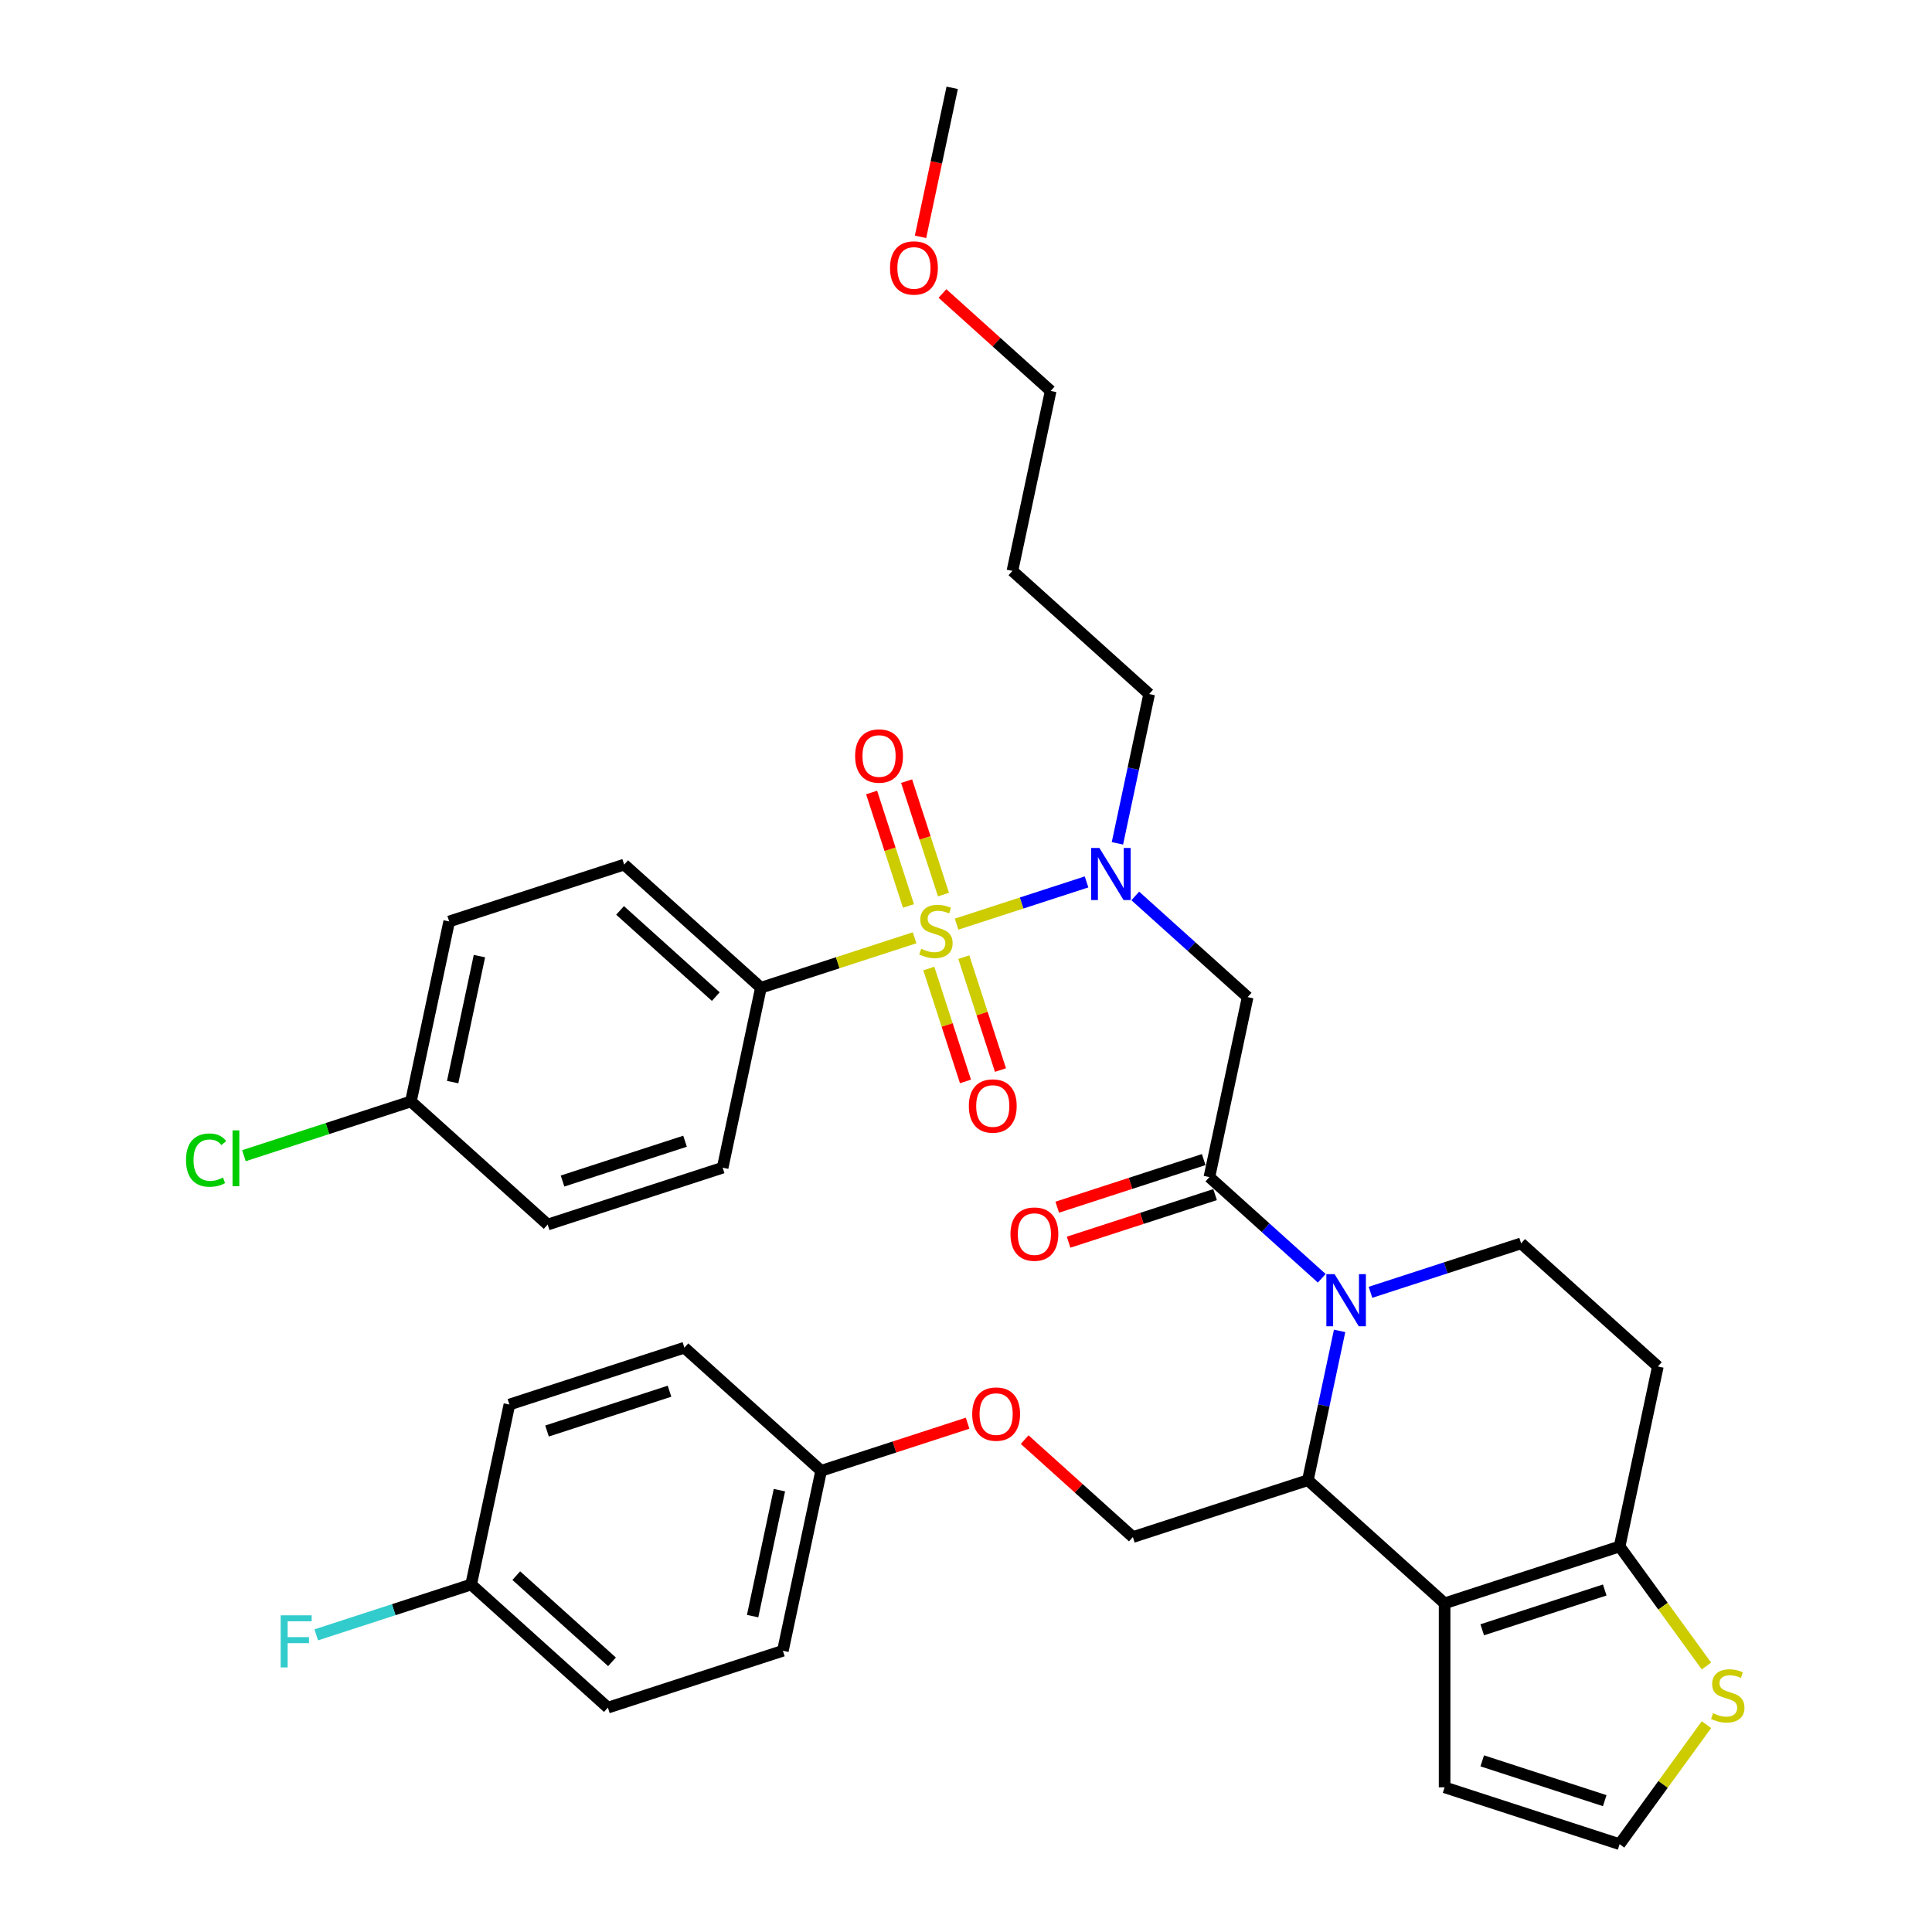 <?xml version='1.0' encoding='iso-8859-1'?>
<svg version='1.1' baseProfile='full'
              xmlns='http://www.w3.org/2000/svg'
                      xmlns:rdkit='http://www.rdkit.org/xml'
                      xmlns:xlink='http://www.w3.org/1999/xlink'
                  xml:space='preserve'
width='1000px' height='1000px' viewBox='0 0 1000 1000'>
<!-- END OF HEADER -->
<rect style='opacity:1.0;fill:#FFFFFF;stroke:none' width='1000' height='1000' x='0' y='0'> </rect>
<path class='bond-0' d='M 393.847,511.241 L 323.071,447.514' style='fill:none;fill-rule:evenodd;stroke:#000000;stroke-width:6px;stroke-linecap:butt;stroke-linejoin:miter;stroke-opacity:1' />
<path class='bond-0' d='M 370.485,515.838 L 320.942,471.229' style='fill:none;fill-rule:evenodd;stroke:#000000;stroke-width:6px;stroke-linecap:butt;stroke-linejoin:miter;stroke-opacity:1' />
<path class='bond-1' d='M 393.847,511.241 L 374.046,604.399' style='fill:none;fill-rule:evenodd;stroke:#000000;stroke-width:6px;stroke-linecap:butt;stroke-linejoin:miter;stroke-opacity:1' />
<path class='bond-2' d='M 393.847,511.241 L 433.622,498.318' style='fill:none;fill-rule:evenodd;stroke:#000000;stroke-width:6px;stroke-linecap:butt;stroke-linejoin:miter;stroke-opacity:1' />
<path class='bond-2' d='M 433.622,498.318 L 473.396,485.394' style='fill:none;fill-rule:evenodd;stroke:#CCCC00;stroke-width:6px;stroke-linecap:butt;stroke-linejoin:miter;stroke-opacity:1' />
<path class='bond-3' d='M 587.611,463.734 L 616.695,489.921' style='fill:none;fill-rule:evenodd;stroke:#0000FF;stroke-width:6px;stroke-linecap:butt;stroke-linejoin:miter;stroke-opacity:1' />
<path class='bond-3' d='M 616.695,489.921 L 645.778,516.108' style='fill:none;fill-rule:evenodd;stroke:#000000;stroke-width:6px;stroke-linecap:butt;stroke-linejoin:miter;stroke-opacity:1' />
<path class='bond-4' d='M 562.392,456.478 L 528.757,467.407' style='fill:none;fill-rule:evenodd;stroke:#0000FF;stroke-width:6px;stroke-linecap:butt;stroke-linejoin:miter;stroke-opacity:1' />
<path class='bond-4' d='M 528.757,467.407 L 495.122,478.335' style='fill:none;fill-rule:evenodd;stroke:#CCCC00;stroke-width:6px;stroke-linecap:butt;stroke-linejoin:miter;stroke-opacity:1' />
<path class='bond-5' d='M 578.374,436.514 L 586.589,397.869' style='fill:none;fill-rule:evenodd;stroke:#0000FF;stroke-width:6px;stroke-linecap:butt;stroke-linejoin:miter;stroke-opacity:1' />
<path class='bond-5' d='M 586.589,397.869 L 594.803,359.223' style='fill:none;fill-rule:evenodd;stroke:#000000;stroke-width:6px;stroke-linecap:butt;stroke-linejoin:miter;stroke-opacity:1' />
<path class='bond-6' d='M 480.745,501.307 L 490.239,530.527' style='fill:none;fill-rule:evenodd;stroke:#CCCC00;stroke-width:6px;stroke-linecap:butt;stroke-linejoin:miter;stroke-opacity:1' />
<path class='bond-6' d='M 490.239,530.527 L 499.734,559.747' style='fill:none;fill-rule:evenodd;stroke:#FF0000;stroke-width:6px;stroke-linecap:butt;stroke-linejoin:miter;stroke-opacity:1' />
<path class='bond-6' d='M 498.86,495.42 L 508.355,524.641' style='fill:none;fill-rule:evenodd;stroke:#CCCC00;stroke-width:6px;stroke-linecap:butt;stroke-linejoin:miter;stroke-opacity:1' />
<path class='bond-6' d='M 508.355,524.641 L 517.849,553.861' style='fill:none;fill-rule:evenodd;stroke:#FF0000;stroke-width:6px;stroke-linecap:butt;stroke-linejoin:miter;stroke-opacity:1' />
<path class='bond-7' d='M 488.339,463.039 L 478.798,433.676' style='fill:none;fill-rule:evenodd;stroke:#CCCC00;stroke-width:6px;stroke-linecap:butt;stroke-linejoin:miter;stroke-opacity:1' />
<path class='bond-7' d='M 478.798,433.676 L 469.258,404.313' style='fill:none;fill-rule:evenodd;stroke:#FF0000;stroke-width:6px;stroke-linecap:butt;stroke-linejoin:miter;stroke-opacity:1' />
<path class='bond-7' d='M 470.224,468.925 L 460.683,439.562' style='fill:none;fill-rule:evenodd;stroke:#CCCC00;stroke-width:6px;stroke-linecap:butt;stroke-linejoin:miter;stroke-opacity:1' />
<path class='bond-7' d='M 460.683,439.562 L 451.142,410.199' style='fill:none;fill-rule:evenodd;stroke:#FF0000;stroke-width:6px;stroke-linecap:butt;stroke-linejoin:miter;stroke-opacity:1' />
<path class='bond-8' d='M 323.071,447.514 L 232.494,476.945' style='fill:none;fill-rule:evenodd;stroke:#000000;stroke-width:6px;stroke-linecap:butt;stroke-linejoin:miter;stroke-opacity:1' />
<path class='bond-9' d='M 374.046,604.399 L 283.469,633.829' style='fill:none;fill-rule:evenodd;stroke:#000000;stroke-width:6px;stroke-linecap:butt;stroke-linejoin:miter;stroke-opacity:1' />
<path class='bond-9' d='M 354.573,590.698 L 291.169,611.299' style='fill:none;fill-rule:evenodd;stroke:#000000;stroke-width:6px;stroke-linecap:butt;stroke-linejoin:miter;stroke-opacity:1' />
<path class='bond-10' d='M 524.027,295.496 L 594.803,359.223' style='fill:none;fill-rule:evenodd;stroke:#000000;stroke-width:6px;stroke-linecap:butt;stroke-linejoin:miter;stroke-opacity:1' />
<path class='bond-11' d='M 524.027,295.496 L 543.828,202.339' style='fill:none;fill-rule:evenodd;stroke:#000000;stroke-width:6px;stroke-linecap:butt;stroke-linejoin:miter;stroke-opacity:1' />
<path class='bond-12' d='M 487.814,151.904 L 515.821,177.121' style='fill:none;fill-rule:evenodd;stroke:#FF0000;stroke-width:6px;stroke-linecap:butt;stroke-linejoin:miter;stroke-opacity:1' />
<path class='bond-12' d='M 515.821,177.121 L 543.828,202.339' style='fill:none;fill-rule:evenodd;stroke:#000000;stroke-width:6px;stroke-linecap:butt;stroke-linejoin:miter;stroke-opacity:1' />
<path class='bond-13' d='M 476.457,122.593 L 484.655,84.024' style='fill:none;fill-rule:evenodd;stroke:#FF0000;stroke-width:6px;stroke-linecap:butt;stroke-linejoin:miter;stroke-opacity:1' />
<path class='bond-13' d='M 484.655,84.024 L 492.853,45.455' style='fill:none;fill-rule:evenodd;stroke:#000000;stroke-width:6px;stroke-linecap:butt;stroke-linejoin:miter;stroke-opacity:1' />
<path class='bond-14' d='M 693.38,688.859 L 685.166,727.504' style='fill:none;fill-rule:evenodd;stroke:#0000FF;stroke-width:6px;stroke-linecap:butt;stroke-linejoin:miter;stroke-opacity:1' />
<path class='bond-14' d='M 685.166,727.504 L 676.951,766.15' style='fill:none;fill-rule:evenodd;stroke:#000000;stroke-width:6px;stroke-linecap:butt;stroke-linejoin:miter;stroke-opacity:1' />
<path class='bond-15' d='M 684.143,661.638 L 655.06,635.452' style='fill:none;fill-rule:evenodd;stroke:#0000FF;stroke-width:6px;stroke-linecap:butt;stroke-linejoin:miter;stroke-opacity:1' />
<path class='bond-15' d='M 655.06,635.452 L 625.977,609.265' style='fill:none;fill-rule:evenodd;stroke:#000000;stroke-width:6px;stroke-linecap:butt;stroke-linejoin:miter;stroke-opacity:1' />
<path class='bond-16' d='M 709.362,668.895 L 748.346,656.228' style='fill:none;fill-rule:evenodd;stroke:#0000FF;stroke-width:6px;stroke-linecap:butt;stroke-linejoin:miter;stroke-opacity:1' />
<path class='bond-16' d='M 748.346,656.228 L 787.33,643.562' style='fill:none;fill-rule:evenodd;stroke:#000000;stroke-width:6px;stroke-linecap:butt;stroke-linejoin:miter;stroke-opacity:1' />
<path class='bond-17' d='M 623.034,600.207 L 585.126,612.524' style='fill:none;fill-rule:evenodd;stroke:#000000;stroke-width:6px;stroke-linecap:butt;stroke-linejoin:miter;stroke-opacity:1' />
<path class='bond-17' d='M 585.126,612.524 L 547.218,624.841' style='fill:none;fill-rule:evenodd;stroke:#FF0000;stroke-width:6px;stroke-linecap:butt;stroke-linejoin:miter;stroke-opacity:1' />
<path class='bond-17' d='M 628.92,618.323 L 591.012,630.64' style='fill:none;fill-rule:evenodd;stroke:#000000;stroke-width:6px;stroke-linecap:butt;stroke-linejoin:miter;stroke-opacity:1' />
<path class='bond-17' d='M 591.012,630.64 L 553.104,642.957' style='fill:none;fill-rule:evenodd;stroke:#FF0000;stroke-width:6px;stroke-linecap:butt;stroke-linejoin:miter;stroke-opacity:1' />
<path class='bond-18' d='M 625.977,609.265 L 645.778,516.108' style='fill:none;fill-rule:evenodd;stroke:#000000;stroke-width:6px;stroke-linecap:butt;stroke-linejoin:miter;stroke-opacity:1' />
<path class='bond-19' d='M 676.951,766.15 L 747.727,829.877' style='fill:none;fill-rule:evenodd;stroke:#000000;stroke-width:6px;stroke-linecap:butt;stroke-linejoin:miter;stroke-opacity:1' />
<path class='bond-20' d='M 676.951,766.15 L 586.374,795.58' style='fill:none;fill-rule:evenodd;stroke:#000000;stroke-width:6px;stroke-linecap:butt;stroke-linejoin:miter;stroke-opacity:1' />
<path class='bond-21' d='M 787.33,643.562 L 858.106,707.289' style='fill:none;fill-rule:evenodd;stroke:#000000;stroke-width:6px;stroke-linecap:butt;stroke-linejoin:miter;stroke-opacity:1' />
<path class='bond-22' d='M 858.106,707.289 L 838.305,800.446' style='fill:none;fill-rule:evenodd;stroke:#000000;stroke-width:6px;stroke-linecap:butt;stroke-linejoin:miter;stroke-opacity:1' />
<path class='bond-23' d='M 747.727,829.877 L 838.305,800.446' style='fill:none;fill-rule:evenodd;stroke:#000000;stroke-width:6px;stroke-linecap:butt;stroke-linejoin:miter;stroke-opacity:1' />
<path class='bond-23' d='M 767.2,843.577 L 830.604,822.976' style='fill:none;fill-rule:evenodd;stroke:#000000;stroke-width:6px;stroke-linecap:butt;stroke-linejoin:miter;stroke-opacity:1' />
<path class='bond-24' d='M 747.727,829.877 L 747.727,925.115' style='fill:none;fill-rule:evenodd;stroke:#000000;stroke-width:6px;stroke-linecap:butt;stroke-linejoin:miter;stroke-opacity:1' />
<path class='bond-25' d='M 838.305,800.446 L 860.78,831.381' style='fill:none;fill-rule:evenodd;stroke:#000000;stroke-width:6px;stroke-linecap:butt;stroke-linejoin:miter;stroke-opacity:1' />
<path class='bond-25' d='M 860.78,831.381 L 883.256,862.316' style='fill:none;fill-rule:evenodd;stroke:#CCCC00;stroke-width:6px;stroke-linecap:butt;stroke-linejoin:miter;stroke-opacity:1' />
<path class='bond-26' d='M 883.256,892.675 L 860.78,923.61' style='fill:none;fill-rule:evenodd;stroke:#CCCC00;stroke-width:6px;stroke-linecap:butt;stroke-linejoin:miter;stroke-opacity:1' />
<path class='bond-26' d='M 860.78,923.61 L 838.305,954.545' style='fill:none;fill-rule:evenodd;stroke:#000000;stroke-width:6px;stroke-linecap:butt;stroke-linejoin:miter;stroke-opacity:1' />
<path class='bond-27' d='M 838.305,954.545 L 747.727,925.115' style='fill:none;fill-rule:evenodd;stroke:#000000;stroke-width:6px;stroke-linecap:butt;stroke-linejoin:miter;stroke-opacity:1' />
<path class='bond-27' d='M 830.604,932.015 L 767.2,911.414' style='fill:none;fill-rule:evenodd;stroke:#000000;stroke-width:6px;stroke-linecap:butt;stroke-linejoin:miter;stroke-opacity:1' />
<path class='bond-28' d='M 314.642,883.871 L 243.866,820.144' style='fill:none;fill-rule:evenodd;stroke:#000000;stroke-width:6px;stroke-linecap:butt;stroke-linejoin:miter;stroke-opacity:1' />
<path class='bond-28' d='M 316.771,860.157 L 267.228,815.548' style='fill:none;fill-rule:evenodd;stroke:#000000;stroke-width:6px;stroke-linecap:butt;stroke-linejoin:miter;stroke-opacity:1' />
<path class='bond-29' d='M 314.642,883.871 L 405.22,854.441' style='fill:none;fill-rule:evenodd;stroke:#000000;stroke-width:6px;stroke-linecap:butt;stroke-linejoin:miter;stroke-opacity:1' />
<path class='bond-30' d='M 530.36,745.145 L 558.367,770.362' style='fill:none;fill-rule:evenodd;stroke:#FF0000;stroke-width:6px;stroke-linecap:butt;stroke-linejoin:miter;stroke-opacity:1' />
<path class='bond-30' d='M 558.367,770.362 L 586.374,795.58' style='fill:none;fill-rule:evenodd;stroke:#000000;stroke-width:6px;stroke-linecap:butt;stroke-linejoin:miter;stroke-opacity:1' />
<path class='bond-31' d='M 500.836,736.649 L 462.928,748.966' style='fill:none;fill-rule:evenodd;stroke:#FF0000;stroke-width:6px;stroke-linecap:butt;stroke-linejoin:miter;stroke-opacity:1' />
<path class='bond-31' d='M 462.928,748.966 L 425.021,761.283' style='fill:none;fill-rule:evenodd;stroke:#000000;stroke-width:6px;stroke-linecap:butt;stroke-linejoin:miter;stroke-opacity:1' />
<path class='bond-32' d='M 243.866,820.144 L 263.668,726.986' style='fill:none;fill-rule:evenodd;stroke:#000000;stroke-width:6px;stroke-linecap:butt;stroke-linejoin:miter;stroke-opacity:1' />
<path class='bond-33' d='M 243.866,820.144 L 203.778,833.169' style='fill:none;fill-rule:evenodd;stroke:#000000;stroke-width:6px;stroke-linecap:butt;stroke-linejoin:miter;stroke-opacity:1' />
<path class='bond-33' d='M 203.778,833.169 L 163.689,846.195' style='fill:none;fill-rule:evenodd;stroke:#33CCCC;stroke-width:6px;stroke-linecap:butt;stroke-linejoin:miter;stroke-opacity:1' />
<path class='bond-34' d='M 263.668,726.986 L 354.245,697.556' style='fill:none;fill-rule:evenodd;stroke:#000000;stroke-width:6px;stroke-linecap:butt;stroke-linejoin:miter;stroke-opacity:1' />
<path class='bond-34' d='M 283.14,740.687 L 346.544,720.086' style='fill:none;fill-rule:evenodd;stroke:#000000;stroke-width:6px;stroke-linecap:butt;stroke-linejoin:miter;stroke-opacity:1' />
<path class='bond-35' d='M 354.245,697.556 L 425.021,761.283' style='fill:none;fill-rule:evenodd;stroke:#000000;stroke-width:6px;stroke-linecap:butt;stroke-linejoin:miter;stroke-opacity:1' />
<path class='bond-36' d='M 425.021,761.283 L 405.22,854.441' style='fill:none;fill-rule:evenodd;stroke:#000000;stroke-width:6px;stroke-linecap:butt;stroke-linejoin:miter;stroke-opacity:1' />
<path class='bond-36' d='M 403.419,771.297 L 389.558,836.507' style='fill:none;fill-rule:evenodd;stroke:#000000;stroke-width:6px;stroke-linecap:butt;stroke-linejoin:miter;stroke-opacity:1' />
<path class='bond-37' d='M 212.693,570.102 L 283.469,633.829' style='fill:none;fill-rule:evenodd;stroke:#000000;stroke-width:6px;stroke-linecap:butt;stroke-linejoin:miter;stroke-opacity:1' />
<path class='bond-38' d='M 212.693,570.102 L 169.471,584.146' style='fill:none;fill-rule:evenodd;stroke:#000000;stroke-width:6px;stroke-linecap:butt;stroke-linejoin:miter;stroke-opacity:1' />
<path class='bond-38' d='M 169.471,584.146 L 126.249,598.189' style='fill:none;fill-rule:evenodd;stroke:#00CC00;stroke-width:6px;stroke-linecap:butt;stroke-linejoin:miter;stroke-opacity:1' />
<path class='bond-39' d='M 212.693,570.102 L 232.494,476.945' style='fill:none;fill-rule:evenodd;stroke:#000000;stroke-width:6px;stroke-linecap:butt;stroke-linejoin:miter;stroke-opacity:1' />
<path class='bond-39' d='M 234.294,560.089 L 248.155,494.879' style='fill:none;fill-rule:evenodd;stroke:#000000;stroke-width:6px;stroke-linecap:butt;stroke-linejoin:miter;stroke-opacity:1' />
<path  class='atom-1' d='M 569.04 438.895
L 577.878 453.181
Q 578.754 454.59, 580.164 457.143
Q 581.573 459.695, 581.649 459.847
L 581.649 438.895
L 585.23 438.895
L 585.23 465.867
L 581.535 465.867
L 572.049 450.247
Q 570.945 448.419, 569.764 446.324
Q 568.621 444.228, 568.278 443.581
L 568.278 465.867
L 564.773 465.867
L 564.773 438.895
L 569.04 438.895
' fill='#0000FF'/>
<path  class='atom-2' d='M 476.805 491.068
Q 477.11 491.183, 478.367 491.716
Q 479.624 492.249, 480.996 492.592
Q 482.405 492.897, 483.777 492.897
Q 486.329 492.897, 487.815 491.678
Q 489.301 490.421, 489.301 488.249
Q 489.301 486.763, 488.539 485.849
Q 487.815 484.935, 486.672 484.44
Q 485.529 483.944, 483.624 483.373
Q 481.224 482.649, 479.777 481.963
Q 478.367 481.278, 477.339 479.83
Q 476.348 478.382, 476.348 475.944
Q 476.348 472.554, 478.634 470.459
Q 480.958 468.363, 485.529 468.363
Q 488.653 468.363, 492.196 469.849
L 491.32 472.782
Q 488.082 471.449, 485.644 471.449
Q 483.015 471.449, 481.567 472.554
Q 480.12 473.621, 480.158 475.487
Q 480.158 476.935, 480.882 477.811
Q 481.644 478.687, 482.71 479.182
Q 483.815 479.678, 485.644 480.249
Q 488.082 481.011, 489.529 481.773
Q 490.977 482.535, 492.005 484.097
Q 493.072 485.621, 493.072 488.249
Q 493.072 491.983, 490.558 494.002
Q 488.082 495.983, 483.929 495.983
Q 481.529 495.983, 479.701 495.449
Q 477.91 494.954, 475.777 494.078
L 476.805 491.068
' fill='#CCCC00'/>
<path  class='atom-3' d='M 501.474 572.464
Q 501.474 565.988, 504.674 562.369
Q 507.874 558.75, 513.855 558.75
Q 519.836 558.75, 523.036 562.369
Q 526.236 565.988, 526.236 572.464
Q 526.236 579.017, 522.998 582.75
Q 519.76 586.446, 513.855 586.446
Q 507.912 586.446, 504.674 582.75
Q 501.474 579.055, 501.474 572.464
M 513.855 583.398
Q 517.969 583.398, 520.179 580.655
Q 522.426 577.874, 522.426 572.464
Q 522.426 567.169, 520.179 564.503
Q 517.969 561.798, 513.855 561.798
Q 509.741 561.798, 507.493 564.464
Q 505.283 567.131, 505.283 572.464
Q 505.283 577.912, 507.493 580.655
Q 509.741 583.398, 513.855 583.398
' fill='#FF0000'/>
<path  class='atom-4' d='M 442.613 391.31
Q 442.613 384.834, 445.813 381.215
Q 449.013 377.596, 454.994 377.596
Q 460.975 377.596, 464.175 381.215
Q 467.375 384.834, 467.375 391.31
Q 467.375 397.862, 464.137 401.596
Q 460.899 405.291, 454.994 405.291
Q 449.051 405.291, 445.813 401.596
Q 442.613 397.901, 442.613 391.31
M 454.994 402.243
Q 459.108 402.243, 461.318 399.501
Q 463.566 396.72, 463.566 391.31
Q 463.566 386.015, 461.318 383.348
Q 459.108 380.643, 454.994 380.643
Q 450.88 380.643, 448.632 383.31
Q 446.423 385.977, 446.423 391.31
Q 446.423 396.758, 448.632 399.501
Q 450.88 402.243, 454.994 402.243
' fill='#FF0000'/>
<path  class='atom-8' d='M 460.671 138.688
Q 460.671 132.212, 463.871 128.593
Q 467.071 124.974, 473.052 124.974
Q 479.033 124.974, 482.233 128.593
Q 485.433 132.212, 485.433 138.688
Q 485.433 145.241, 482.195 148.974
Q 478.957 152.669, 473.052 152.669
Q 467.109 152.669, 463.871 148.974
Q 460.671 145.279, 460.671 138.688
M 473.052 149.621
Q 477.166 149.621, 479.376 146.879
Q 481.624 144.098, 481.624 138.688
Q 481.624 133.393, 479.376 130.726
Q 477.166 128.021, 473.052 128.021
Q 468.938 128.021, 466.69 130.688
Q 464.481 133.355, 464.481 138.688
Q 464.481 144.136, 466.69 146.879
Q 468.938 149.621, 473.052 149.621
' fill='#FF0000'/>
<path  class='atom-9' d='M 690.791 659.506
L 699.629 673.792
Q 700.505 675.202, 701.915 677.754
Q 703.324 680.306, 703.4 680.459
L 703.4 659.506
L 706.981 659.506
L 706.981 686.478
L 703.286 686.478
L 693.8 670.859
Q 692.695 669.03, 691.514 666.935
Q 690.372 664.84, 690.029 664.192
L 690.029 686.478
L 686.524 686.478
L 686.524 659.506
L 690.791 659.506
' fill='#0000FF'/>
<path  class='atom-11' d='M 523.018 638.772
Q 523.018 632.295, 526.218 628.676
Q 529.418 625.057, 535.399 625.057
Q 541.38 625.057, 544.58 628.676
Q 547.78 632.295, 547.78 638.772
Q 547.78 645.324, 544.542 649.057
Q 541.304 652.753, 535.399 652.753
Q 529.456 652.753, 526.218 649.057
Q 523.018 645.362, 523.018 638.772
M 535.399 649.705
Q 539.514 649.705, 541.723 646.962
Q 543.971 644.181, 543.971 638.772
Q 543.971 633.476, 541.723 630.81
Q 539.514 628.105, 535.399 628.105
Q 531.285 628.105, 529.037 630.772
Q 526.828 633.438, 526.828 638.772
Q 526.828 644.219, 529.037 646.962
Q 531.285 649.705, 535.399 649.705
' fill='#FF0000'/>
<path  class='atom-18' d='M 886.665 886.753
Q 886.97 886.867, 888.227 887.401
Q 889.484 887.934, 890.856 888.277
Q 892.265 888.582, 893.637 888.582
Q 896.189 888.582, 897.675 887.363
Q 899.161 886.105, 899.161 883.934
Q 899.161 882.448, 898.399 881.534
Q 897.675 880.62, 896.532 880.124
Q 895.389 879.629, 893.485 879.058
Q 891.085 878.334, 889.637 877.648
Q 888.227 876.963, 887.199 875.515
Q 886.208 874.067, 886.208 871.629
Q 886.208 868.239, 888.494 866.143
Q 890.818 864.048, 895.389 864.048
Q 898.513 864.048, 902.056 865.534
L 901.18 868.467
Q 897.942 867.134, 895.504 867.134
Q 892.875 867.134, 891.427 868.239
Q 889.98 869.305, 890.018 871.172
Q 890.018 872.62, 890.742 873.496
Q 891.504 874.372, 892.57 874.867
Q 893.675 875.362, 895.504 875.934
Q 897.942 876.696, 899.389 877.458
Q 900.837 878.22, 901.866 879.782
Q 902.932 881.305, 902.932 883.934
Q 902.932 887.667, 900.418 889.686
Q 897.942 891.667, 893.789 891.667
Q 891.389 891.667, 889.561 891.134
Q 887.77 890.639, 885.637 889.763
L 886.665 886.753
' fill='#CCCC00'/>
<path  class='atom-22' d='M 503.217 731.929
Q 503.217 725.453, 506.417 721.834
Q 509.617 718.215, 515.598 718.215
Q 521.579 718.215, 524.779 721.834
Q 527.979 725.453, 527.979 731.929
Q 527.979 738.481, 524.741 742.215
Q 521.503 745.91, 515.598 745.91
Q 509.655 745.91, 506.417 742.215
Q 503.217 738.52, 503.217 731.929
M 515.598 742.862
Q 519.712 742.862, 521.922 740.12
Q 524.17 737.339, 524.17 731.929
Q 524.17 726.634, 521.922 723.967
Q 519.712 721.262, 515.598 721.262
Q 511.484 721.262, 509.236 723.929
Q 507.027 726.596, 507.027 731.929
Q 507.027 737.377, 509.236 740.12
Q 511.484 742.862, 515.598 742.862
' fill='#FF0000'/>
<path  class='atom-29' d='M 145.27 836.088
L 161.308 836.088
L 161.308 839.174
L 148.889 839.174
L 148.889 847.365
L 159.937 847.365
L 159.937 850.488
L 148.889 850.488
L 148.889 863.06
L 145.27 863.06
L 145.27 836.088
' fill='#33CCCC'/>
<path  class='atom-36' d='M 96.287 600.466
Q 96.287 593.761, 99.411 590.256
Q 102.573 586.713, 108.554 586.713
Q 114.115 586.713, 117.087 590.637
L 114.573 592.694
Q 112.401 589.837, 108.554 589.837
Q 104.477 589.837, 102.306 592.58
Q 100.173 595.285, 100.173 600.466
Q 100.173 605.799, 102.382 608.542
Q 104.63 611.285, 108.973 611.285
Q 111.944 611.285, 115.411 609.494
L 116.477 612.351
Q 115.068 613.266, 112.934 613.799
Q 110.801 614.332, 108.439 614.332
Q 102.573 614.332, 99.411 610.751
Q 96.287 607.171, 96.287 600.466
' fill='#00CC00'/>
<path  class='atom-36' d='M 120.363 585.075
L 123.868 585.075
L 123.868 613.99
L 120.363 613.99
L 120.363 585.075
' fill='#00CC00'/>
</svg>
